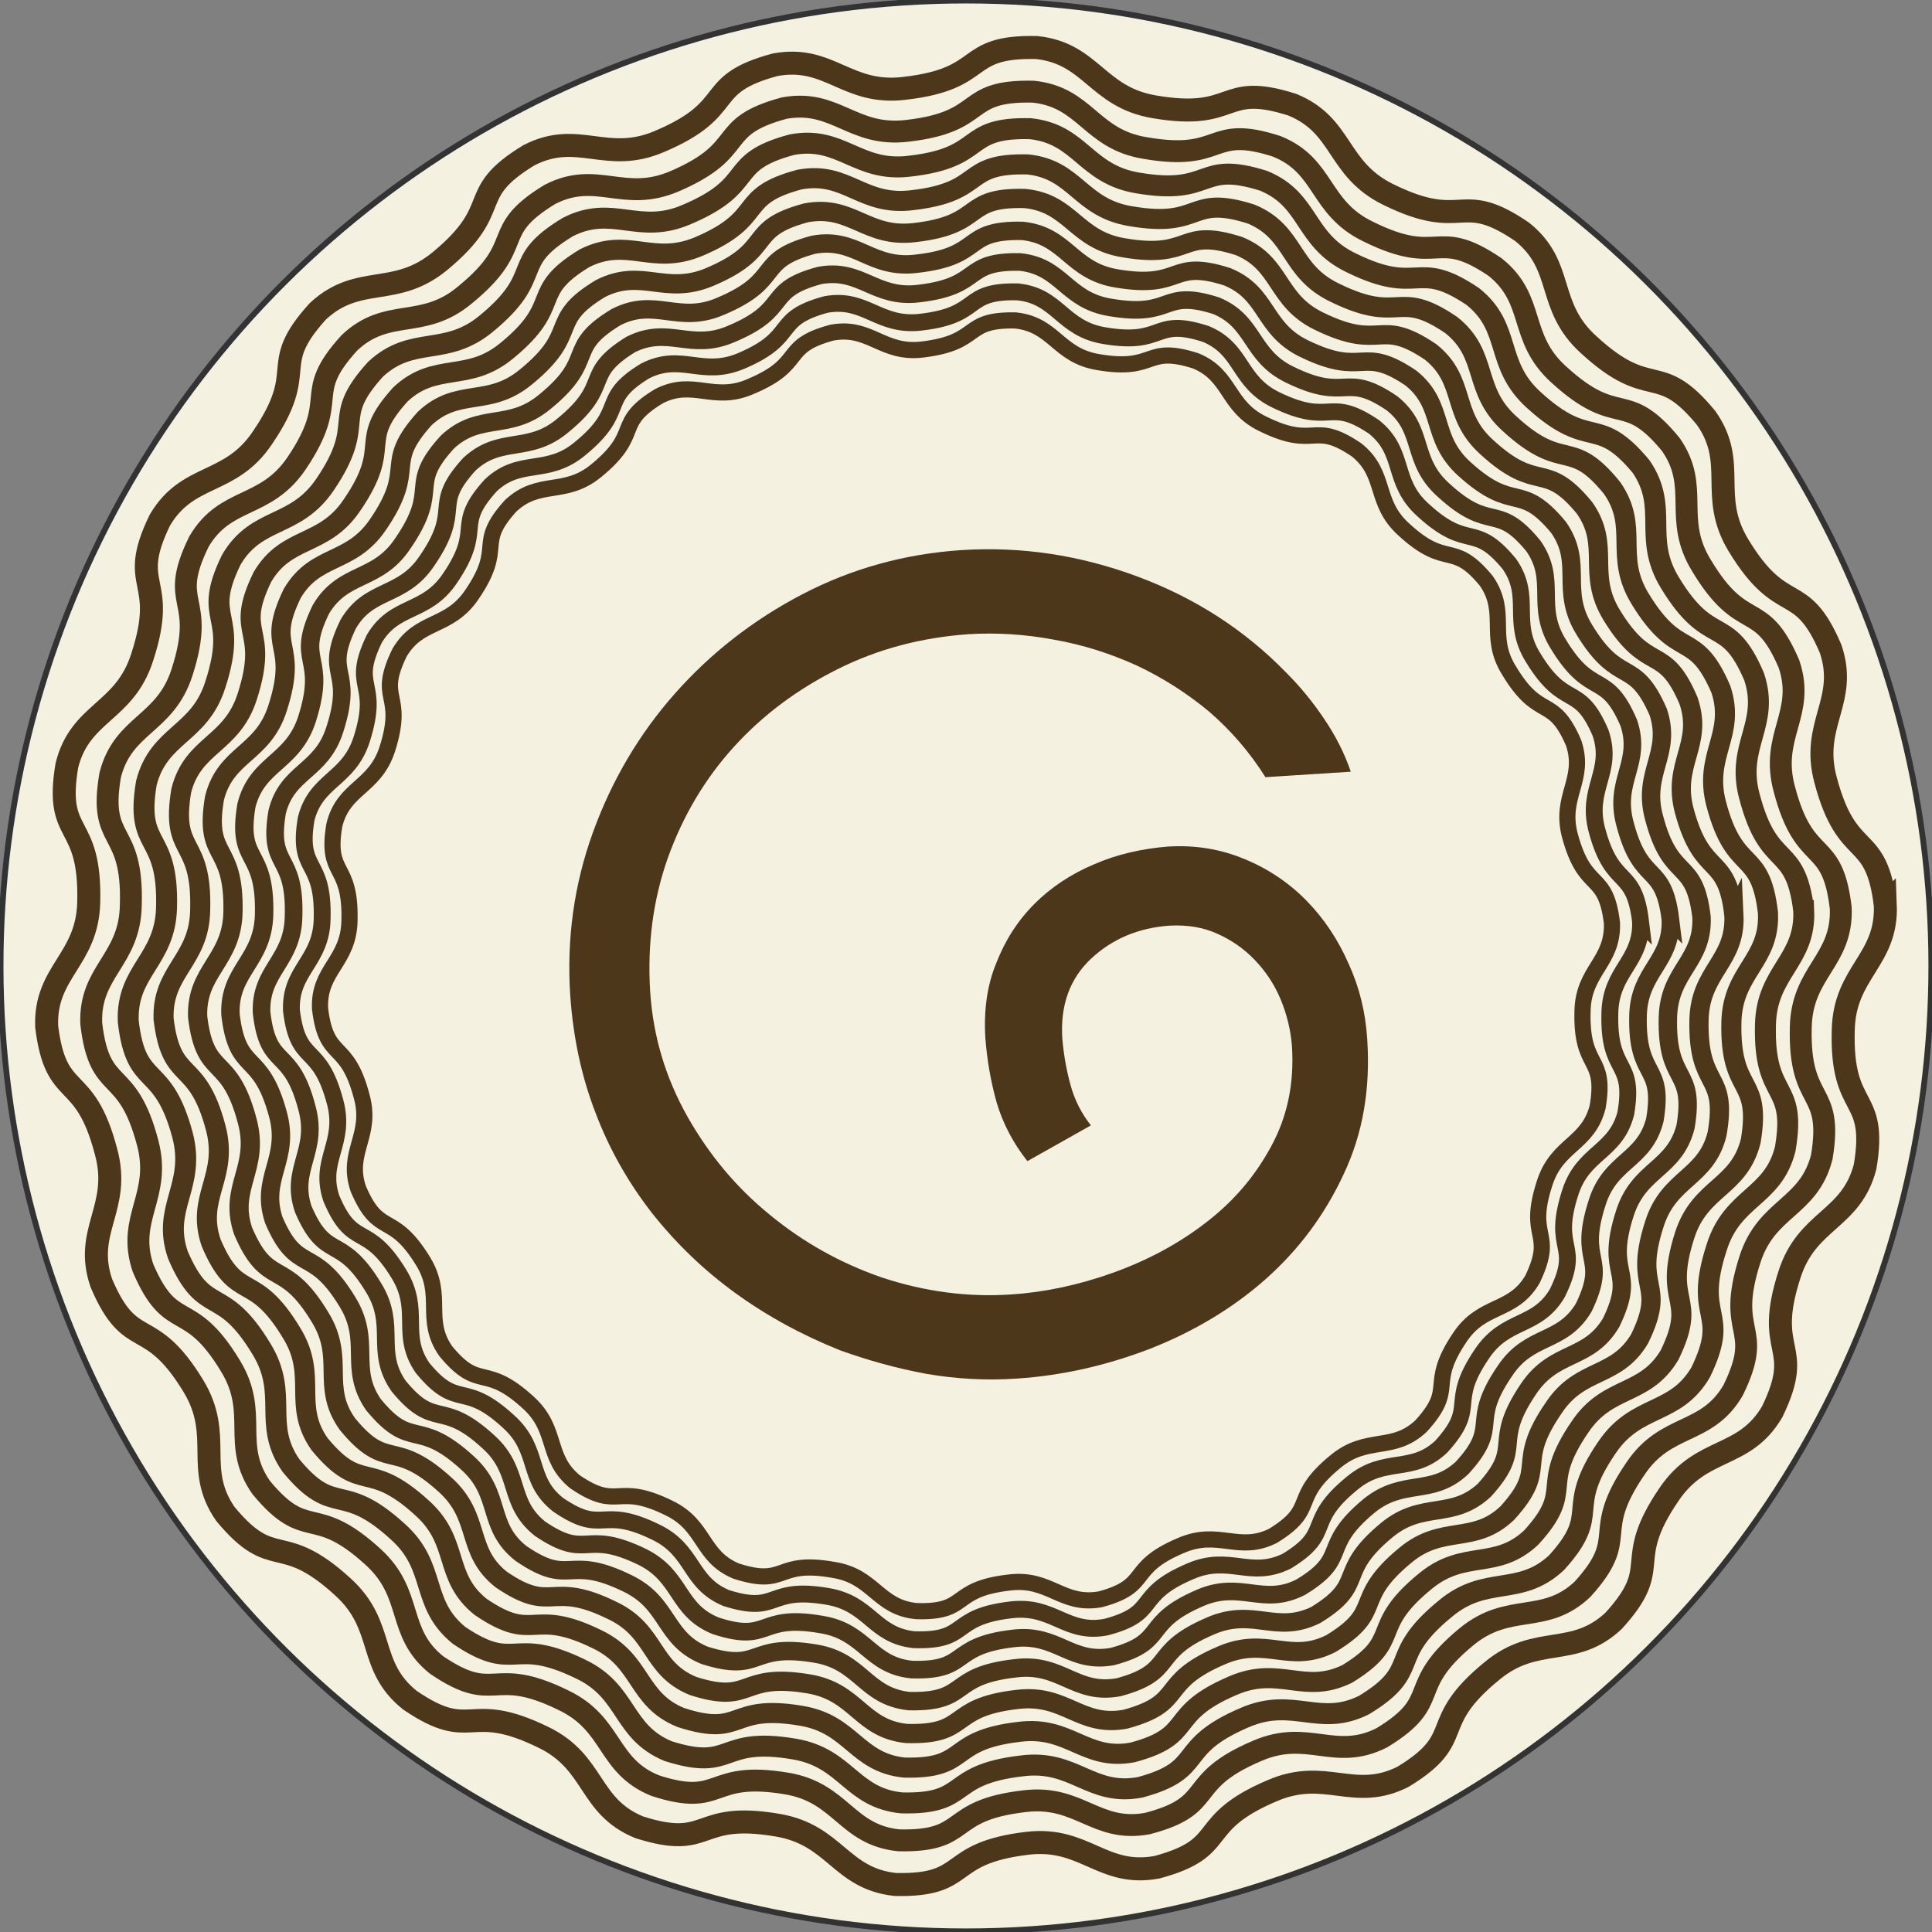 <?xml version="1.0" encoding="UTF-8"?>
<!DOCTYPE svg PUBLIC "-//W3C//DTD SVG 1.1//EN" "http://www.w3.org/Graphics/SVG/1.1/DTD/svg11.dtd">
<!-- Creator: CorelDRAW X7 -->
<svg xmlns="http://www.w3.org/2000/svg" xml:space="preserve" width="4.594in" height="4.594in" version="1.1" style="shape-rendering:geometricPrecision; text-rendering:geometricPrecision; image-rendering:optimizeQuality; fill-rule:evenodd; clip-rule:evenodd"
viewBox="0 0 4594 4594"
 xmlns:xlink="http://www.w3.org/1999/xlink">
 <rect x="0" y="0" width="4594" height="4594" fill="#808080" stroke="none"/>
 <defs>
  <style type="text/css">
   <![CDATA[
    .str0 {stroke:#333333;stroke-width:3}
    .str9 {stroke:#4C371A;stroke-width:38.441}
    .str1 {stroke:#4C371A;stroke-width:54.709}
    .str5 {stroke:#4C371A;stroke-width:45.721}
    .str4 {stroke:#4C371A;stroke-width:47.748}
    .str6 {stroke:#4C371A;stroke-width:43.783}
    .str3 {stroke:#4C371A;stroke-width:49.862}
    .str7 {stroke:#4C371A;stroke-width:41.925}
    .str2 {stroke:#4C371A;stroke-width:52.071}
    .str8 {stroke:#4C371A;stroke-width:40.146}
    .fil1 {fill:none}
    .fil2 {fill:#4C371A}
    .fil0 {fill:#F5F1E1}
   ]]>
  </style>
 </defs>
 <g id="Layer_x0020_1">
  <g id="_2139142355472">
   <circle class="fil0 str0" transform="matrix(0.304 4.581 -4.581 0.304 2296.9 2296.9)" r="500"/>
   <path class="fil1 str1" d="M4483 2152c5,132 -97,159 -100,297 -6,202 82,146 52,325 -33,128 -138,125 -180,257 -62,192 38,163 -41,326 -67,114 -167,81 -245,196 -114,167 -10,167 -132,301 -96,90 -183,31 -289,119 -157,128 -57,158 -212,252 -117,59 -184,-22 -311,33 -186,79 -99,135 -274,182 -130,24 -171,-73 -308,-57 -201,24 -133,102 -314,98 -131,-14 -143,-118 -280,-141 -199,-34 -156,60 -329,5 -122,-50 -104,-154 -228,-214 -182,-89 -167,14 -317,-88 -103,-82 -57,-176 -159,-269 -149,-137 -164,-34 -280,-174 -75,-108 -4,-185 -76,-304 -105,-173 -148,-78 -219,-245 -43,-125 48,-179 11,-313 -51,-195 -119,-117 -141,-297 -5,-131 97,-158 100,-296 5,-203 -82,-146 -52,-325 32,-128 137,-125 179,-257 63,-192 -37,-163 42,-326 67,-114 167,-81 244,-196 114,-167 10,-167 132,-301 97,-90 183,-31 290,-119 156,-129 57,-158 212,-252 117,-60 184,22 311,-33 186,-79 99,-135 274,-182 130,-24 170,73 308,56 201,-23 133,-101 314,-97 131,14 143,118 280,141 199,34 156,-60 328,-5 122,50 104,153 229,214 182,89 167,-14 317,88 103,82 56,176 159,269 149,137 164,34 279,174 76,108 5,185 77,303 105,173 148,79 219,246 42,124 -48,179 -12,312 52,196 120,117 142,297z"/>
   <path class="fil1 str2" d="M4377 2159c5,126 -92,151 -95,283 -5,192 78,139 50,309 -31,122 -131,119 -171,244 -59,184 36,156 -40,311 -63,108 -159,77 -232,186 -109,159 -10,159 -126,287 -91,86 -174,29 -276,113 -148,122 -53,150 -201,240 -112,57 -175,-21 -296,31 -177,75 -94,129 -261,173 -123,23 -162,-69 -293,-53 -191,22 -127,97 -299,93 -125,-13 -136,-113 -266,-135 -190,-32 -149,58 -313,5 -116,-47 -99,-146 -218,-203 -173,-85 -159,13 -302,-84 -97,-78 -53,-168 -151,-257 -142,-130 -156,-32 -266,-165 -72,-103 -4,-176 -73,-289 -99,-164 -140,-74 -208,-233 -40,-119 45,-171 11,-298 -49,-186 -114,-111 -134,-283 -5,-125 92,-150 94,-282 6,-192 -78,-139 -49,-309 31,-122 131,-119 171,-245 59,-183 -36,-155 40,-310 63,-108 158,-77 232,-186 108,-160 10,-160 126,-287 91,-86 174,-29 275,-114 149,-122 54,-149 202,-239 112,-57 175,21 296,-31 177,-76 94,-129 261,-174 123,-22 162,70 293,54 191,-22 126,-97 299,-93 125,13 136,113 266,134 190,33 149,-57 313,-4 116,47 99,146 218,203 172,85 158,-13 301,84 98,78 54,168 152,256 142,130 156,32 266,166 71,102 4,176 73,288 99,165 140,75 208,234 40,119 -46,170 -11,298 49,186 114,111 134,282z"/>
   <path class="fil2" d="M2418 3278c-72,5 -144,1 -214,-11 -71,-13 -139,-32 -206,-56 -90,-36 -173,-81 -249,-136 -76,-55 -142,-119 -199,-191 -56,-72 -101,-151 -134,-238 -34,-88 -53,-180 -60,-278 -9,-135 9,-265 54,-389 45,-124 110,-234 195,-330 85,-96 186,-175 303,-236 117,-61 243,-96 379,-105 142,-9 281,12 418,63 137,51 255,127 354,229 34,34 64,71 90,110 27,40 48,81 63,125l-203 13c-37,-59 -82,-111 -134,-156 -53,-44 -111,-81 -173,-110 -62,-28 -127,-49 -196,-61 -69,-13 -137,-17 -203,-13 -112,8 -215,35 -311,83 -96,48 -178,109 -247,185 -69,76 -121,164 -157,264 -35,99 -49,205 -42,318 7,107 37,205 88,296 52,92 117,170 197,235 79,65 168,115 267,149 100,33 202,47 306,40 79,-5 159,-22 241,-51 81,-29 155,-68 220,-118 66,-50 118,-110 157,-182 39,-71 56,-151 50,-240 -3,-38 -12,-75 -27,-111 -15,-36 -36,-67 -62,-94 -25,-26 -55,-47 -89,-62 -33,-15 -71,-21 -112,-19 -75,5 -138,32 -188,79 -50,47 -73,110 -68,189 3,36 9,72 19,109 10,38 27,70 49,98l-151 85c-34,-43 -58,-89 -73,-139 -14,-50 -23,-101 -27,-154 -4,-65 4,-125 26,-178 21,-54 51,-101 91,-141 39,-39 87,-71 142,-94 55,-24 114,-37 175,-42 65,-4 126,6 183,30 56,23 106,57 147,99 42,43 75,93 100,150 26,57 40,116 44,178 8,118 -10,225 -56,322 -45,97 -107,180 -186,250 -78,69 -170,124 -274,165 -104,40 -210,64 -317,71z"/>
   <path class="fil1 str3" d="M4289 2165c5,120 -88,145 -91,271 -5,184 75,133 47,296 -29,116 -125,113 -163,234 -57,175 34,148 -38,297 -61,104 -152,74 -223,179 -104,152 -9,152 -120,274 -88,82 -167,28 -264,109 -143,117 -52,143 -193,229 -107,54 -168,-20 -284,30 -169,72 -90,123 -249,166 -118,22 -156,-67 -281,-51 -183,21 -121,92 -286,88 -120,-12 -131,-107 -255,-128 -182,-31 -142,55 -300,5 -111,-46 -95,-141 -208,-195 -166,-81 -152,12 -289,-80 -94,-76 -52,-162 -145,-246 -136,-125 -150,-31 -255,-158 -69,-99 -4,-169 -70,-277 -95,-158 -134,-72 -199,-224 -39,-113 43,-163 11,-285 -48,-178 -110,-106 -129,-270 -5,-121 88,-145 91,-271 5,-184 -75,-133 -48,-296 30,-117 126,-114 164,-234 57,-175 -34,-149 38,-297 61,-104 152,-74 223,-179 103,-152 9,-152 120,-274 88,-82 167,-28 264,-109 142,-117 51,-143 193,-229 107,-55 168,20 283,-30 170,-72 90,-123 250,-166 118,-22 156,67 281,51 183,-21 121,-93 286,-89 120,13 130,108 255,129 182,31 142,-55 300,-5 111,46 94,140 208,195 165,81 152,-12 289,80 94,75 51,161 145,246 136,124 149,31 255,158 68,99 3,169 69,277 96,158 135,71 200,223 38,114 -44,164 -11,285 47,179 109,107 129,271z"/>
   <path class="fil1 str4" d="M4204 2171c5,115 -84,138 -87,259 -4,176 72,127 46,283 -28,112 -120,109 -157,224 -54,168 33,143 -36,285 -59,99 -146,71 -213,171 -100,146 -9,146 -116,263 -84,79 -159,27 -252,104 -137,112 -50,137 -185,220 -103,51 -161,-20 -272,28 -162,69 -86,118 -239,159 -113,21 -149,-64 -269,-49 -175,20 -116,89 -274,85 -114,-12 -125,-103 -244,-123 -174,-30 -136,53 -287,4 -106,-43 -91,-134 -199,-186 -159,-78 -146,12 -277,-77 -90,-72 -49,-154 -139,-235 -130,-119 -143,-30 -244,-152 -66,-94 -3,-162 -67,-265 -91,-151 -129,-68 -191,-214 -37,-109 42,-156 11,-273 -45,-170 -105,-102 -124,-259 -4,-115 85,-138 87,-259 5,-176 -71,-127 -45,-284 28,-111 120,-108 157,-224 54,-168 -33,-142 36,-284 58,-99 146,-71 213,-171 100,-146 9,-146 115,-263 84,-79 160,-27 253,-104 137,-112 50,-138 185,-220 103,-52 161,19 272,-28 162,-69 86,-118 239,-159 113,-21 148,64 268,49 176,-20 116,-89 275,-85 114,12 124,103 244,123 174,30 136,-53 287,-5 106,44 90,135 199,187 159,78 146,-12 277,77 90,72 49,154 139,235 130,119 143,29 243,152 66,94 4,161 67,264 92,151 129,69 192,215 36,109 -42,156 -11,273 45,170 105,102 123,259z"/>
   <path class="fil1 str5" d="M4123 2176c5,110 -80,133 -83,248 -4,169 69,122 43,272 -26,106 -114,104 -149,214 -52,161 31,137 -35,273 -56,95 -140,68 -204,164 -96,139 -9,139 -111,251 -80,76 -153,26 -242,100 -130,107 -47,131 -177,210 -98,50 -153,-18 -260,28 -155,66 -82,112 -229,152 -108,20 -142,-61 -257,-47 -168,19 -111,85 -263,81 -109,-11 -119,-99 -233,-118 -167,-28 -131,51 -275,5 -102,-42 -87,-129 -191,-179 -152,-75 -140,11 -265,-74 -86,-68 -47,-147 -133,-225 -125,-114 -137,-28 -233,-145 -64,-90 -4,-155 -65,-254 -87,-144 -123,-65 -183,-205 -35,-104 40,-149 10,-261 -43,-164 -100,-98 -118,-248 -4,-110 81,-133 84,-248 4,-169 -69,-122 -44,-272 27,-107 115,-104 150,-214 52,-161 -31,-137 35,-273 56,-95 139,-68 204,-164 95,-139 9,-139 111,-252 80,-75 152,-25 241,-99 131,-107 48,-132 177,-210 99,-50 154,18 261,-28 155,-66 82,-113 228,-152 109,-20 143,61 258,47 168,-19 111,-85 262,-81 110,11 120,98 234,117 167,29 131,-50 275,-4 102,42 87,129 191,179 152,74 139,-12 265,73 86,69 47,148 133,226 124,114 137,28 233,145 63,90 4,155 64,254 88,144 124,65 183,204 36,105 -40,150 -10,262 44,163 101,98 118,248z"/>
   <path class="fil1 str6" d="M4046 2181c4,106 -77,127 -80,238 -4,162 66,117 42,260 -26,102 -110,100 -144,205 -50,154 30,131 -33,261 -54,91 -134,65 -196,157 -91,134 -8,134 -105,241 -77,72 -147,25 -232,95 -125,103 -45,126 -169,202 -95,47 -148,-18 -250,26 -148,63 -79,108 -219,146 -104,19 -136,-59 -246,-45 -161,18 -107,81 -252,78 -105,-11 -114,-95 -223,-113 -160,-27 -125,48 -264,4 -97,-40 -83,-123 -183,-171 -145,-71 -133,11 -253,-71 -83,-65 -45,-141 -127,-215 -120,-110 -132,-27 -224,-139 -60,-87 -4,-149 -61,-243 -84,-139 -119,-63 -176,-196 -33,-100 39,-144 10,-251 -42,-156 -96,-93 -113,-238 -4,-105 77,-126 80,-237 4,-162 -66,-117 -42,-260 26,-102 110,-100 144,-205 49,-154 -30,-131 33,-261 54,-91 134,-65 195,-157 92,-134 8,-134 106,-241 77,-72 147,-25 232,-96 125,-102 45,-126 169,-201 94,-48 148,18 249,-26 149,-63 79,-108 220,-146 103,-19 136,59 246,45 161,-18 106,-81 251,-78 105,11 115,95 224,113 160,27 125,-48 263,-4 98,40 84,123 183,171 146,71 134,-11 254,70 82,66 45,142 127,216 120,109 131,27 224,139 60,86 3,148 61,243 84,138 118,63 176,196 33,100 -39,144 -10,251 41,156 96,93 113,237z"/>
   <path class="fil1 str7" d="M3972 2186c4,101 -74,122 -77,228 -4,155 63,112 40,249 -25,98 -105,95 -137,196 -48,148 28,125 -32,250 -52,87 -128,62 -187,150 -88,128 -8,128 -102,231 -73,69 -140,24 -222,91 -119,99 -43,121 -162,193 -90,46 -141,-16 -238,25 -143,61 -76,104 -210,140 -100,18 -131,-56 -236,-43 -154,18 -102,78 -241,74 -100,-10 -110,-90 -214,-107 -153,-27 -120,46 -252,3 -94,-38 -80,-117 -175,-164 -140,-68 -128,11 -243,-67 -79,-63 -44,-135 -122,-206 -114,-105 -126,-26 -214,-133 -58,-83 -4,-143 -59,-233 -80,-133 -113,-60 -168,-188 -32,-96 37,-137 9,-240 -39,-150 -92,-89 -108,-227 -4,-101 74,-122 76,-228 5,-155 -62,-112 -39,-249 24,-98 105,-95 137,-196 48,-148 -29,-125 32,-251 51,-87 128,-62 187,-150 88,-128 8,-128 101,-230 74,-69 141,-24 222,-92 120,-98 44,-120 162,-193 91,-45 142,17 239,-25 143,-60 76,-103 210,-139 99,-18 131,56 236,43 154,-18 102,-78 241,-75 100,11 109,91 214,108 153,26 120,-46 252,-4 93,39 80,118 175,164 139,68 128,-10 243,68 79,63 43,135 122,206 114,105 126,26 214,133 58,83 3,142 59,233 80,132 113,60 168,188 32,96 -37,137 -9,240 39,149 91,89 108,227z"/>
   <path class="fil1 str8" d="M3901 2191c3,97 -71,116 -73,218 -4,148 60,107 38,238 -24,94 -101,92 -132,188 -46,142 28,120 -31,240 -49,83 -122,59 -179,144 -83,122 -7,122 -97,221 -70,66 -134,22 -212,87 -115,94 -42,116 -155,185 -87,43 -136,-16 -229,24 -137,58 -72,99 -201,133 -95,18 -125,-53 -226,-41 -147,17 -97,75 -230,71 -97,-10 -105,-86 -206,-103 -146,-25 -114,44 -241,4 -89,-37 -76,-113 -168,-157 -133,-65 -122,10 -232,-65 -76,-60 -42,-129 -117,-197 -109,-101 -120,-25 -205,-128 -55,-79 -3,-136 -56,-223 -77,-127 -109,-57 -161,-180 -31,-91 35,-131 9,-229 -38,-144 -88,-86 -104,-218 -4,-97 71,-116 73,-218 4,-148 -60,-107 -38,-238 24,-94 101,-92 132,-189 45,-141 -28,-119 30,-239 49,-83 123,-59 180,-144 83,-122 7,-122 97,-221 70,-66 134,-22 212,-87 115,-94 42,-116 155,-185 87,-44 135,16 229,-24 136,-58 72,-99 201,-134 95,-17 125,54 226,42 147,-17 97,-75 230,-72 96,10 105,87 205,104 147,25 115,-45 242,-4 89,37 76,113 167,157 134,65 123,-10 233,64 76,61 41,130 117,198 109,100 120,25 205,128 55,79 3,136 56,222 77,127 109,58 161,180 31,92 -35,132 -9,230 38,143 88,86 104,218z"/>
   <path class="fil1 str9" d="M3833 2195c3,93 -68,112 -70,209 -4,142 57,103 36,228 -23,90 -96,88 -126,181 -44,135 26,114 -29,229 -47,80 -118,57 -172,137 -80,118 -7,118 -93,212 -67,63 -128,22 -203,84 -110,90 -40,110 -149,177 -82,41 -129,-16 -219,23 -130,55 -69,95 -192,128 -91,16 -120,-52 -216,-40 -142,16 -94,72 -221,68 -92,-9 -101,-83 -197,-98 -140,-25 -109,42 -231,3 -85,-35 -73,-108 -160,-150 -128,-63 -118,9 -223,-62 -72,-58 -40,-124 -112,-189 -105,-96 -115,-24 -196,-122 -53,-76 -3,-131 -54,-214 -74,-121 -104,-55 -154,-172 -30,-88 34,-126 8,-220 -36,-137 -84,-82 -99,-209 -4,-92 68,-111 70,-208 4,-142 -57,-103 -36,-228 22,-90 96,-88 126,-181 43,-135 -27,-114 29,-229 47,-80 117,-57 172,-138 80,-117 7,-117 92,-211 68,-64 129,-22 204,-84 110,-90 40,-111 149,-177 82,-42 129,16 218,-23 131,-55 70,-95 193,-128 91,-17 120,52 216,40 141,-17 94,-72 221,-69 92,10 100,83 196,99 140,24 110,-42 232,-3 85,35 73,108 160,150 128,63 117,-10 223,62 72,58 40,124 112,189 104,96 115,24 196,122 53,76 3,131 54,213 73,122 104,56 154,173 29,88 -34,126 -9,220 37,137 85,82 100,208z"/>
  </g>
 </g>
</svg>
